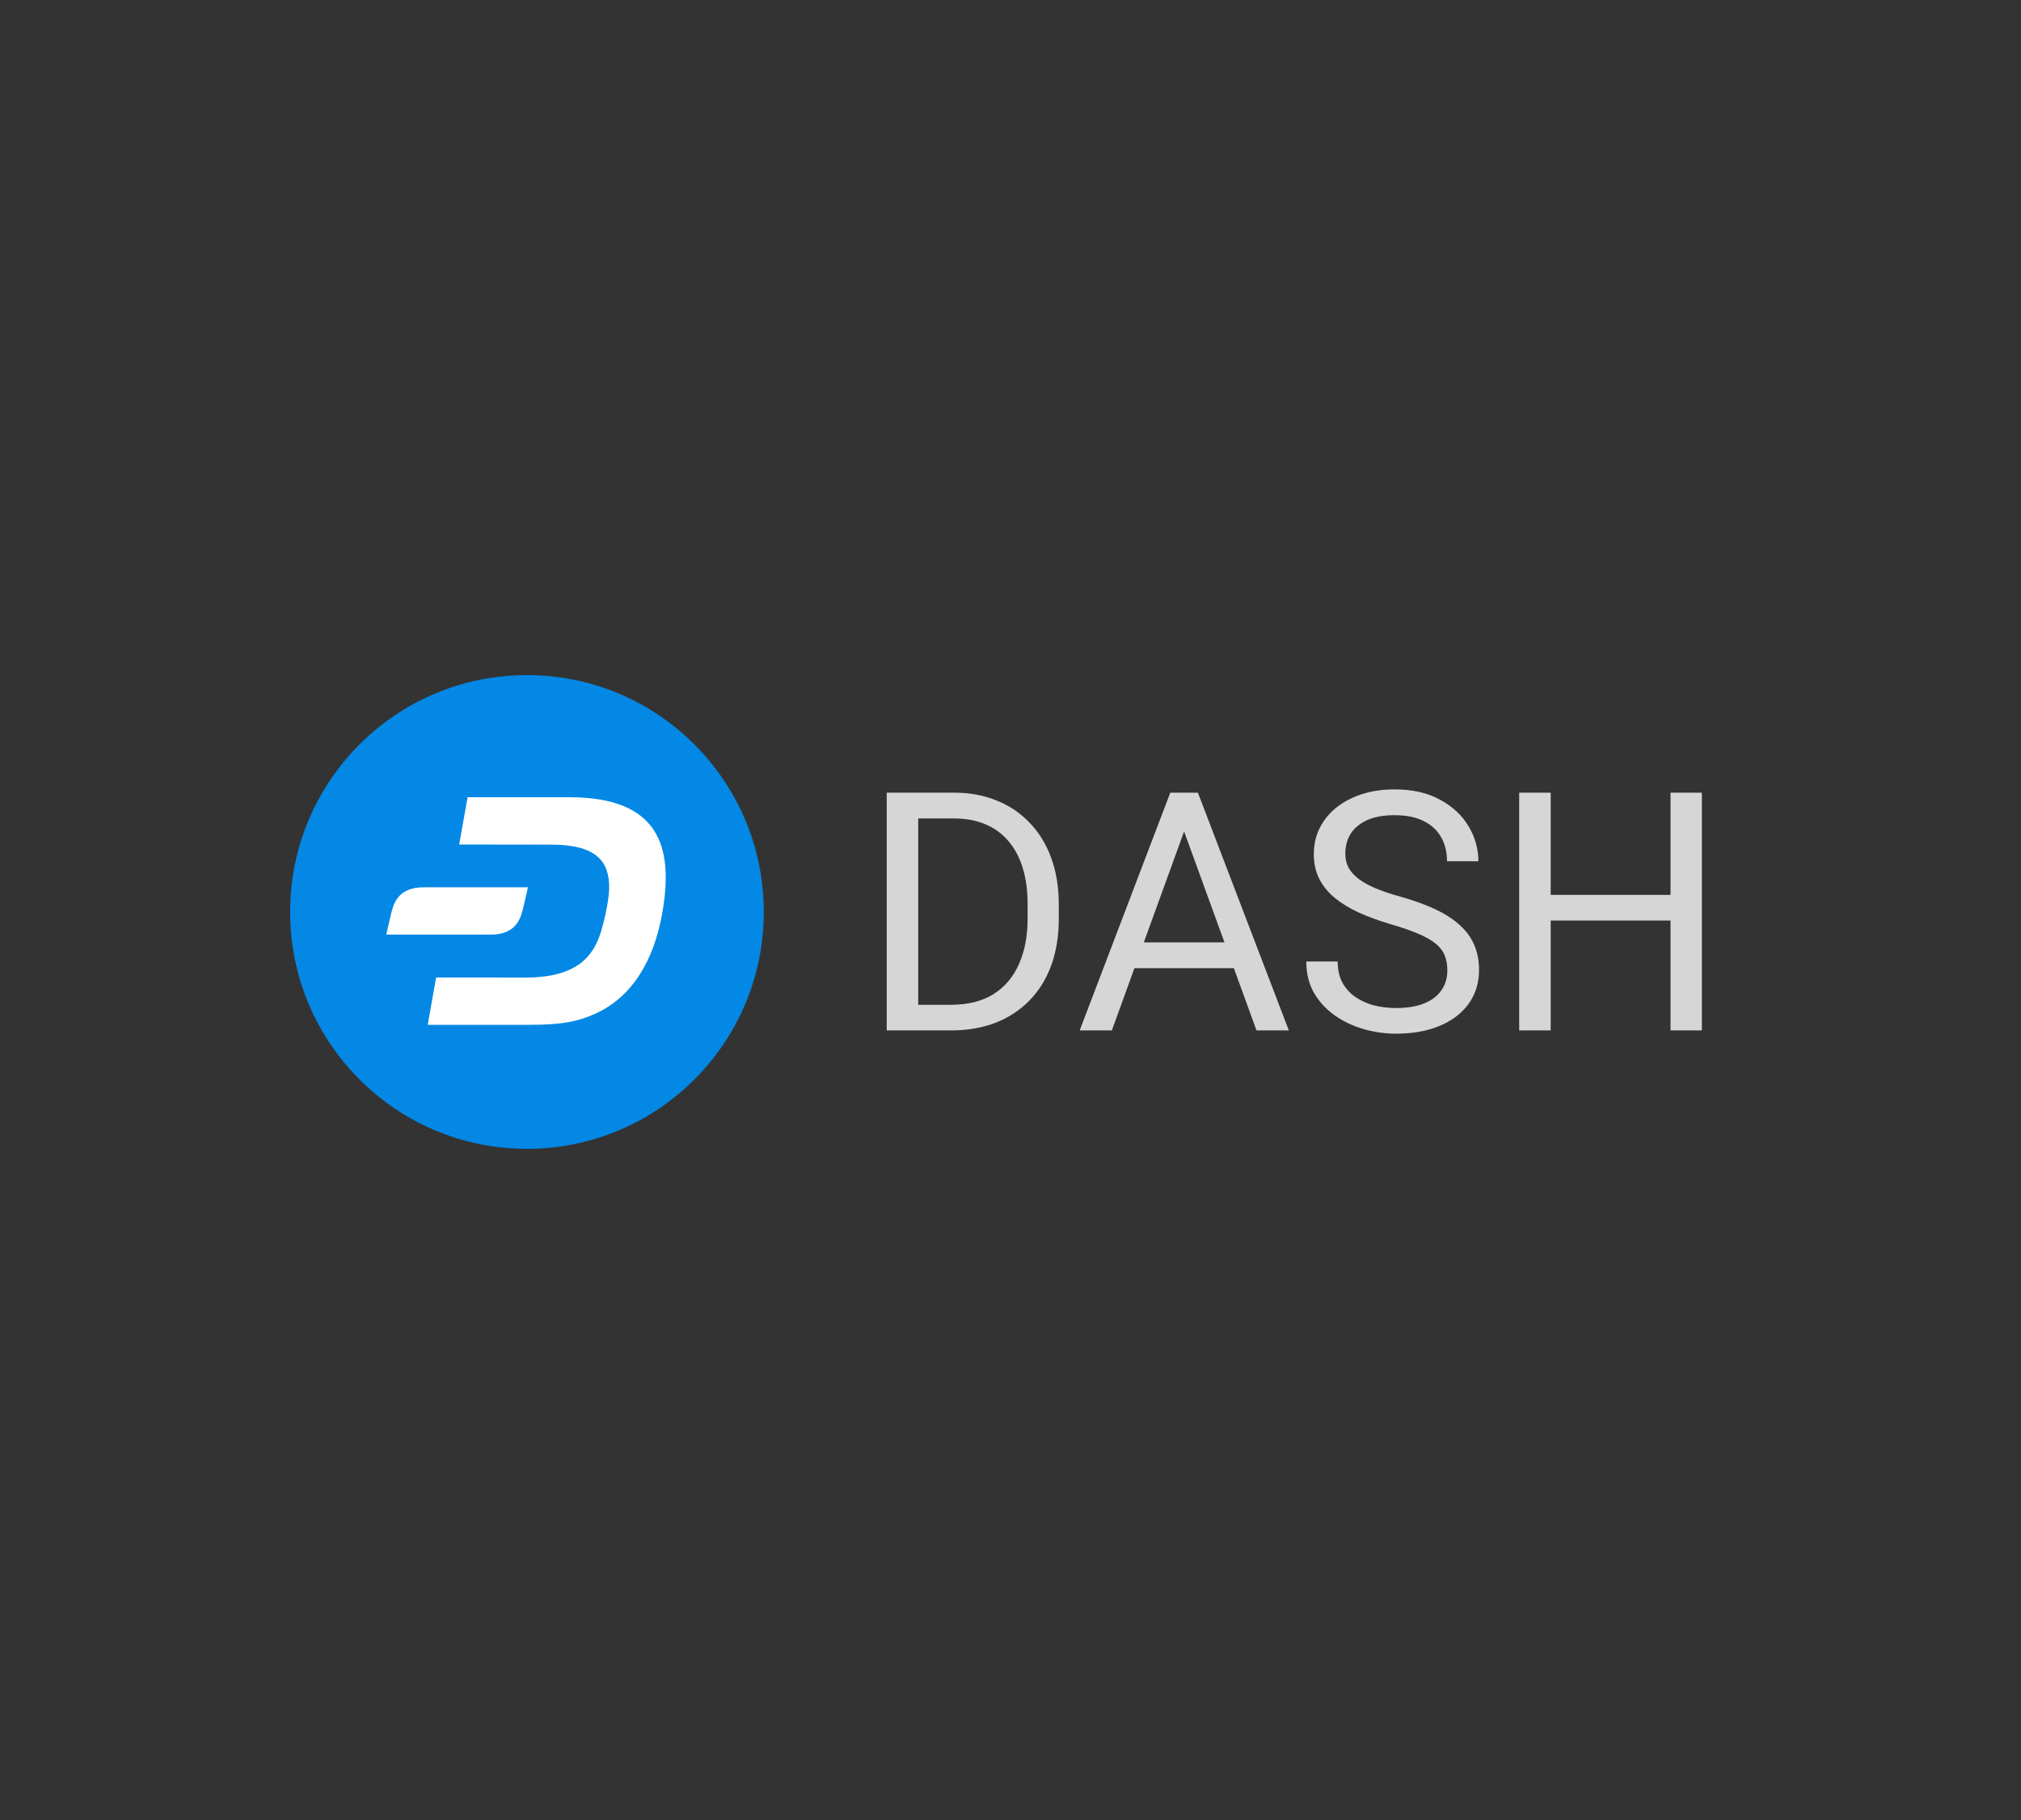 <svg width="512" height="461" viewBox="0 0 512 461" fill="none" xmlns="http://www.w3.org/2000/svg">
<rect x="0" y="0" width="512" height="461" fill="#333333" stroke="none"/>
<g clip-path="url(#clip0_1977_25061)">
<path d="M133.5 291C166.637 291 193.5 264.137 193.5 231C193.5 197.863 166.637 171 133.5 171C100.363 171 73.5 197.863 73.5 231C73.5 264.137 100.363 291 133.5 291Z" fill="#0388E5"/>
<g clip-path="url(#clip1_1977_25061)">
<path d="M144.233 201.938H118.466L116.329 213.917L139.587 213.945C151.044 213.945 154.422 218.122 154.325 225.039C154.27 228.58 152.74 234.584 152.078 236.534C150.313 241.721 146.687 247.628 133.093 247.614L110.483 247.6L108.353 259.594H134.065C143.137 259.594 146.984 258.529 151.078 256.647C160.136 252.428 165.527 243.464 167.691 231.762C170.897 214.332 166.899 201.938 144.233 201.938Z" fill="white"/>
<path d="M107.347 224.748C100.591 224.748 99.626 229.161 98.992 231.831C98.151 235.317 97.875 236.741 97.875 236.741H124.263C131.018 236.741 131.983 232.329 132.618 229.659C133.459 226.173 133.734 224.748 133.734 224.748H107.347Z" fill="white"/>
</g>
</g>
<path d="M240.937 261H228.363L228.446 254.506H240.937C245.238 254.506 248.823 253.61 251.69 251.818C254.558 249.998 256.709 247.461 258.142 244.208C259.604 240.926 260.335 237.094 260.335 232.71V229.028C260.335 225.582 259.921 222.521 259.094 219.847C258.267 217.144 257.053 214.869 255.454 213.022C253.855 211.147 251.897 209.727 249.581 208.762C247.292 207.797 244.659 207.314 241.681 207.314H228.115V200.779H241.681C245.624 200.779 249.222 201.441 252.476 202.765C255.73 204.061 258.528 205.949 260.872 208.431C263.244 210.885 265.063 213.863 266.332 217.365C267.6 220.839 268.234 224.755 268.234 229.111V232.71C268.234 237.066 267.6 240.995 266.332 244.497C265.063 247.972 263.23 250.936 260.831 253.39C258.46 255.844 255.592 257.733 252.228 259.056C248.892 260.352 245.128 261 240.937 261ZM232.623 200.779V261H224.641V200.779H232.623ZM301.612 206.115L281.676 261H273.528L296.483 200.779H301.736L301.612 206.115ZM318.322 261L298.345 206.115L298.221 200.779H303.473L326.511 261H318.322ZM317.288 238.707V245.242H283.455V238.707H317.288ZM366.672 245.779C366.672 244.373 366.451 243.132 366.01 242.057C365.597 240.954 364.852 239.961 363.777 239.079C362.729 238.197 361.267 237.356 359.392 236.556C357.545 235.756 355.201 234.943 352.361 234.116C349.383 233.233 346.695 232.255 344.296 231.179C341.897 230.076 339.843 228.822 338.133 227.415C336.424 226.009 335.114 224.396 334.204 222.576C333.294 220.756 332.839 218.675 332.839 216.331C332.839 213.987 333.322 211.823 334.287 209.837C335.252 207.852 336.631 206.129 338.423 204.667C340.243 203.178 342.407 202.02 344.916 201.193C347.426 200.366 350.224 199.952 353.312 199.952C357.835 199.952 361.667 200.821 364.811 202.558C367.982 204.267 370.394 206.515 372.049 209.3C373.703 212.057 374.53 215.007 374.53 218.151H366.589C366.589 215.89 366.107 213.891 365.142 212.153C364.176 210.389 362.715 209.01 360.757 208.017C358.8 206.997 356.318 206.487 353.312 206.487C350.472 206.487 348.129 206.915 346.281 207.769C344.434 208.624 343.055 209.782 342.145 211.244C341.263 212.705 340.822 214.373 340.822 216.248C340.822 217.517 341.084 218.675 341.608 219.722C342.159 220.743 343 221.694 344.131 222.576C345.289 223.459 346.75 224.272 348.515 225.017C350.307 225.761 352.444 226.478 354.926 227.167C358.345 228.132 361.295 229.208 363.777 230.393C366.258 231.579 368.299 232.916 369.898 234.405C371.525 235.867 372.724 237.535 373.496 239.41C374.296 241.257 374.696 243.353 374.696 245.697C374.696 248.151 374.199 250.37 373.207 252.356C372.214 254.341 370.794 256.037 368.947 257.443C367.099 258.849 364.88 259.938 362.288 260.71C359.723 261.455 356.856 261.827 353.685 261.827C350.9 261.827 348.156 261.441 345.454 260.669C342.779 259.897 340.339 258.739 338.133 257.195C335.955 255.651 334.204 253.748 332.881 251.487C331.585 249.199 330.937 246.551 330.937 243.546H338.878C338.878 245.614 339.278 247.392 340.077 248.881C340.877 250.343 341.966 251.556 343.345 252.521C344.751 253.486 346.336 254.203 348.101 254.672C349.893 255.113 351.755 255.334 353.685 255.334C356.47 255.334 358.827 254.948 360.757 254.176C362.688 253.403 364.149 252.301 365.142 250.867C366.162 249.433 366.672 247.737 366.672 245.779ZM424.204 226.671V233.165H391.612V226.671H424.204ZM392.853 200.779V261H384.87V200.779H392.853ZM431.153 200.779V261H423.211V200.779H431.153Z" fill="white" fill-opacity="0.8"/>
<defs>
<clipPath id="clip0_1977_25061">
<rect width="500" height="500" fill="white" transform="translate(73.5 171)"/>
</clipPath>
<clipPath id="clip1_1977_25061">
<rect width="70.781" height="57.656" fill="white" transform="translate(97.875 201.938)"/>
</clipPath>
</defs>
</svg>
